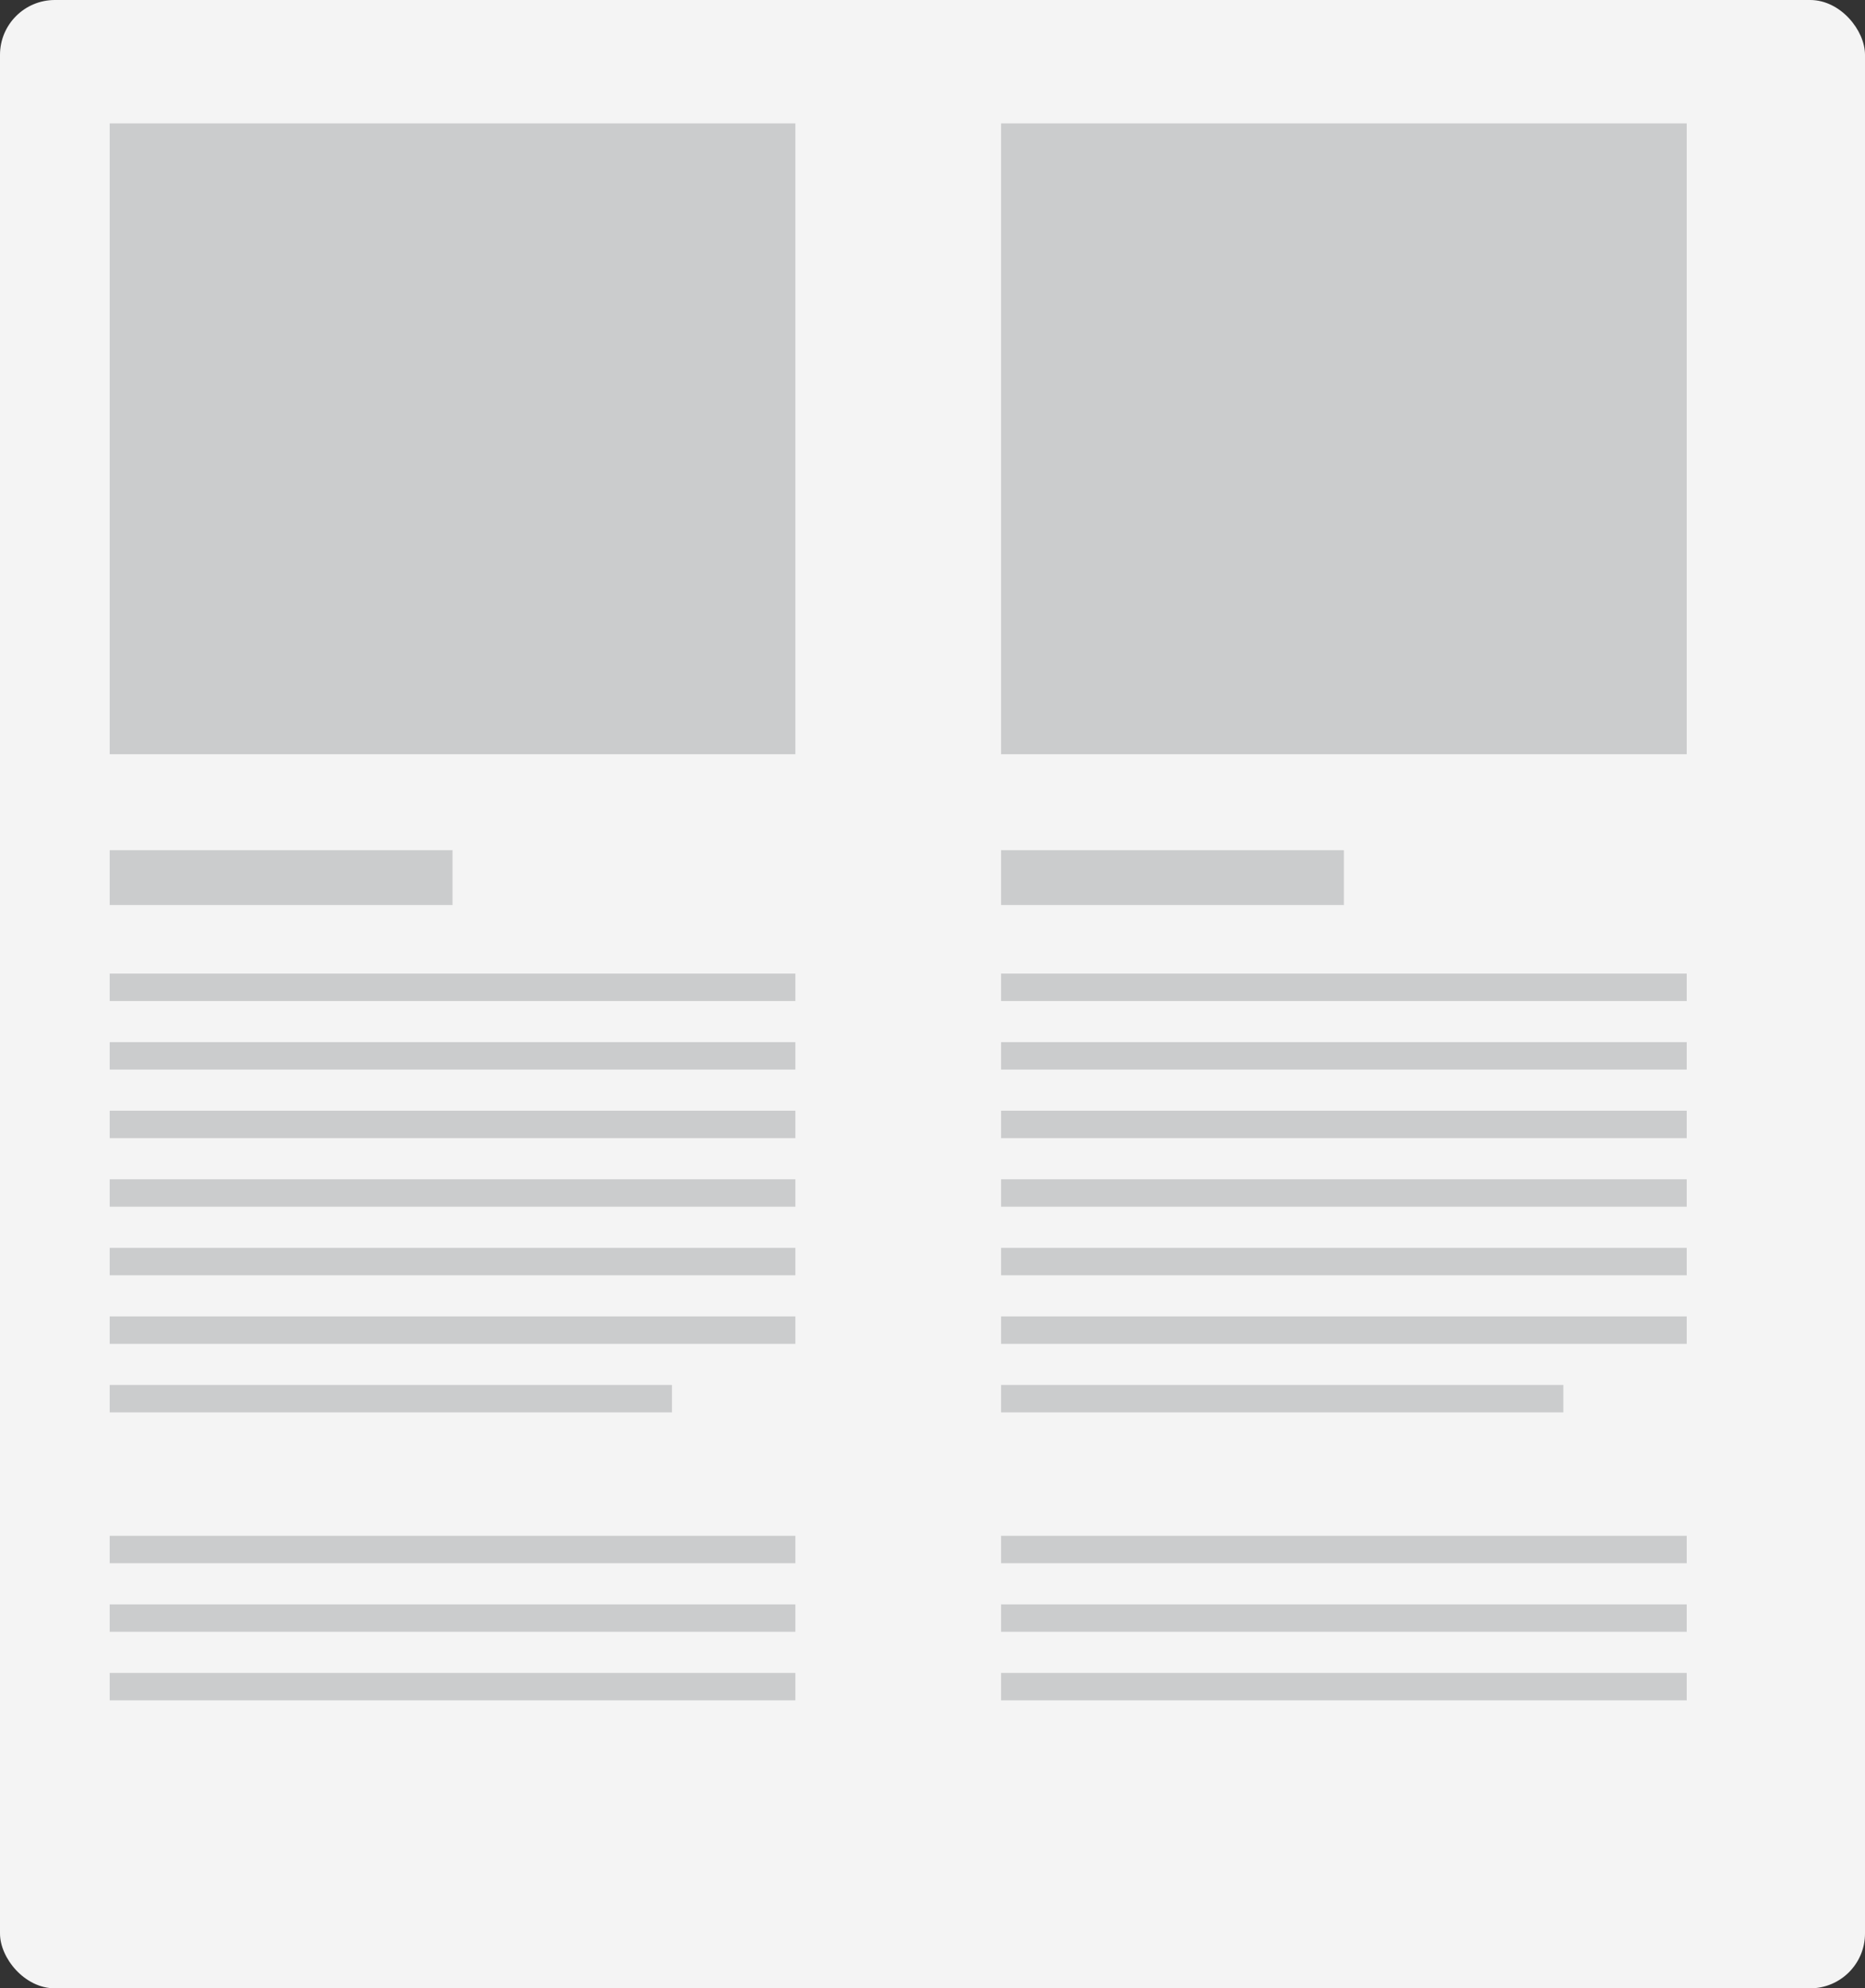 <svg xmlns="http://www.w3.org/2000/svg" width="136" height="145" viewBox="0 0 136 145">
  <rect x="0" y="0" width="136" height="145" fill="#333333" stroke="none"/>
  <g id="Group_20334" data-name="Group 20334" transform="translate(-295 -541)">
    <rect id="Rectangle_6646" data-name="Rectangle 6646" width="136" height="145" rx="4" transform="translate(295 541)" fill="#f4f4f4"/>
    <rect id="Rectangle_6647" data-name="Rectangle 6647" width="50" height="46" transform="translate(303 550)" fill="#cbcccd"/>
    <rect id="Rectangle_6659" data-name="Rectangle 6659" width="50" height="46" transform="translate(368 550)" fill="#cbcccd"/>
    <rect id="Rectangle_6648" data-name="Rectangle 6648" width="25" height="4" transform="translate(303 603)" fill="#cbcccd"/>
    <rect id="Rectangle_6660" data-name="Rectangle 6660" width="25" height="4" transform="translate(368 603)" fill="#cbcccd"/>
    <rect id="Rectangle_6649" data-name="Rectangle 6649" width="50" height="2" transform="translate(303 612)" fill="#cbcccd"/>
    <rect id="Rectangle_6661" data-name="Rectangle 6661" width="50" height="2" transform="translate(368 612)" fill="#cbcccd"/>
    <rect id="Rectangle_6650" data-name="Rectangle 6650" width="50" height="2" transform="translate(303 617)" fill="#cbcccd"/>
    <rect id="Rectangle_6662" data-name="Rectangle 6662" width="50" height="2" transform="translate(368 617)" fill="#cbcccd"/>
    <rect id="Rectangle_6656" data-name="Rectangle 6656" width="50" height="2" transform="translate(303 653)" fill="#cbcccd"/>
    <rect id="Rectangle_6663" data-name="Rectangle 6663" width="50" height="2" transform="translate(368 653)" fill="#cbcccd"/>
    <rect id="Rectangle_6651" data-name="Rectangle 6651" width="50" height="2" transform="translate(303 622)" fill="#cbcccd"/>
    <rect id="Rectangle_6664" data-name="Rectangle 6664" width="50" height="2" transform="translate(368 622)" fill="#cbcccd"/>
    <rect id="Rectangle_6657" data-name="Rectangle 6657" width="50" height="2" transform="translate(303 658)" fill="#cbcccd"/>
    <rect id="Rectangle_6665" data-name="Rectangle 6665" width="50" height="2" transform="translate(368 658)" fill="#cbcccd"/>
    <rect id="Rectangle_6652" data-name="Rectangle 6652" width="50" height="2" transform="translate(303 627)" fill="#cbcccd"/>
    <rect id="Rectangle_6666" data-name="Rectangle 6666" width="50" height="2" transform="translate(368 627)" fill="#cbcccd"/>
    <rect id="Rectangle_6658" data-name="Rectangle 6658" width="50" height="2" transform="translate(303 663)" fill="#cbcccd"/>
    <rect id="Rectangle_6667" data-name="Rectangle 6667" width="50" height="2" transform="translate(368 663)" fill="#cbcccd"/>
    <rect id="Rectangle_6653" data-name="Rectangle 6653" width="50" height="2" transform="translate(303 632)" fill="#cbcccd"/>
    <rect id="Rectangle_6668" data-name="Rectangle 6668" width="50" height="2" transform="translate(368 632)" fill="#cbcccd"/>
    <rect id="Rectangle_6654" data-name="Rectangle 6654" width="50" height="2" transform="translate(303 637)" fill="#cbcccd"/>
    <rect id="Rectangle_6669" data-name="Rectangle 6669" width="50" height="2" transform="translate(368 637)" fill="#cbcccd"/>
    <rect id="Rectangle_6655" data-name="Rectangle 6655" width="41" height="2" transform="translate(303 642)" fill="#cbcccd"/>
    <rect id="Rectangle_6670" data-name="Rectangle 6670" width="41" height="2" transform="translate(368 642)" fill="#cbcccd"/>
  </g>
</svg>
